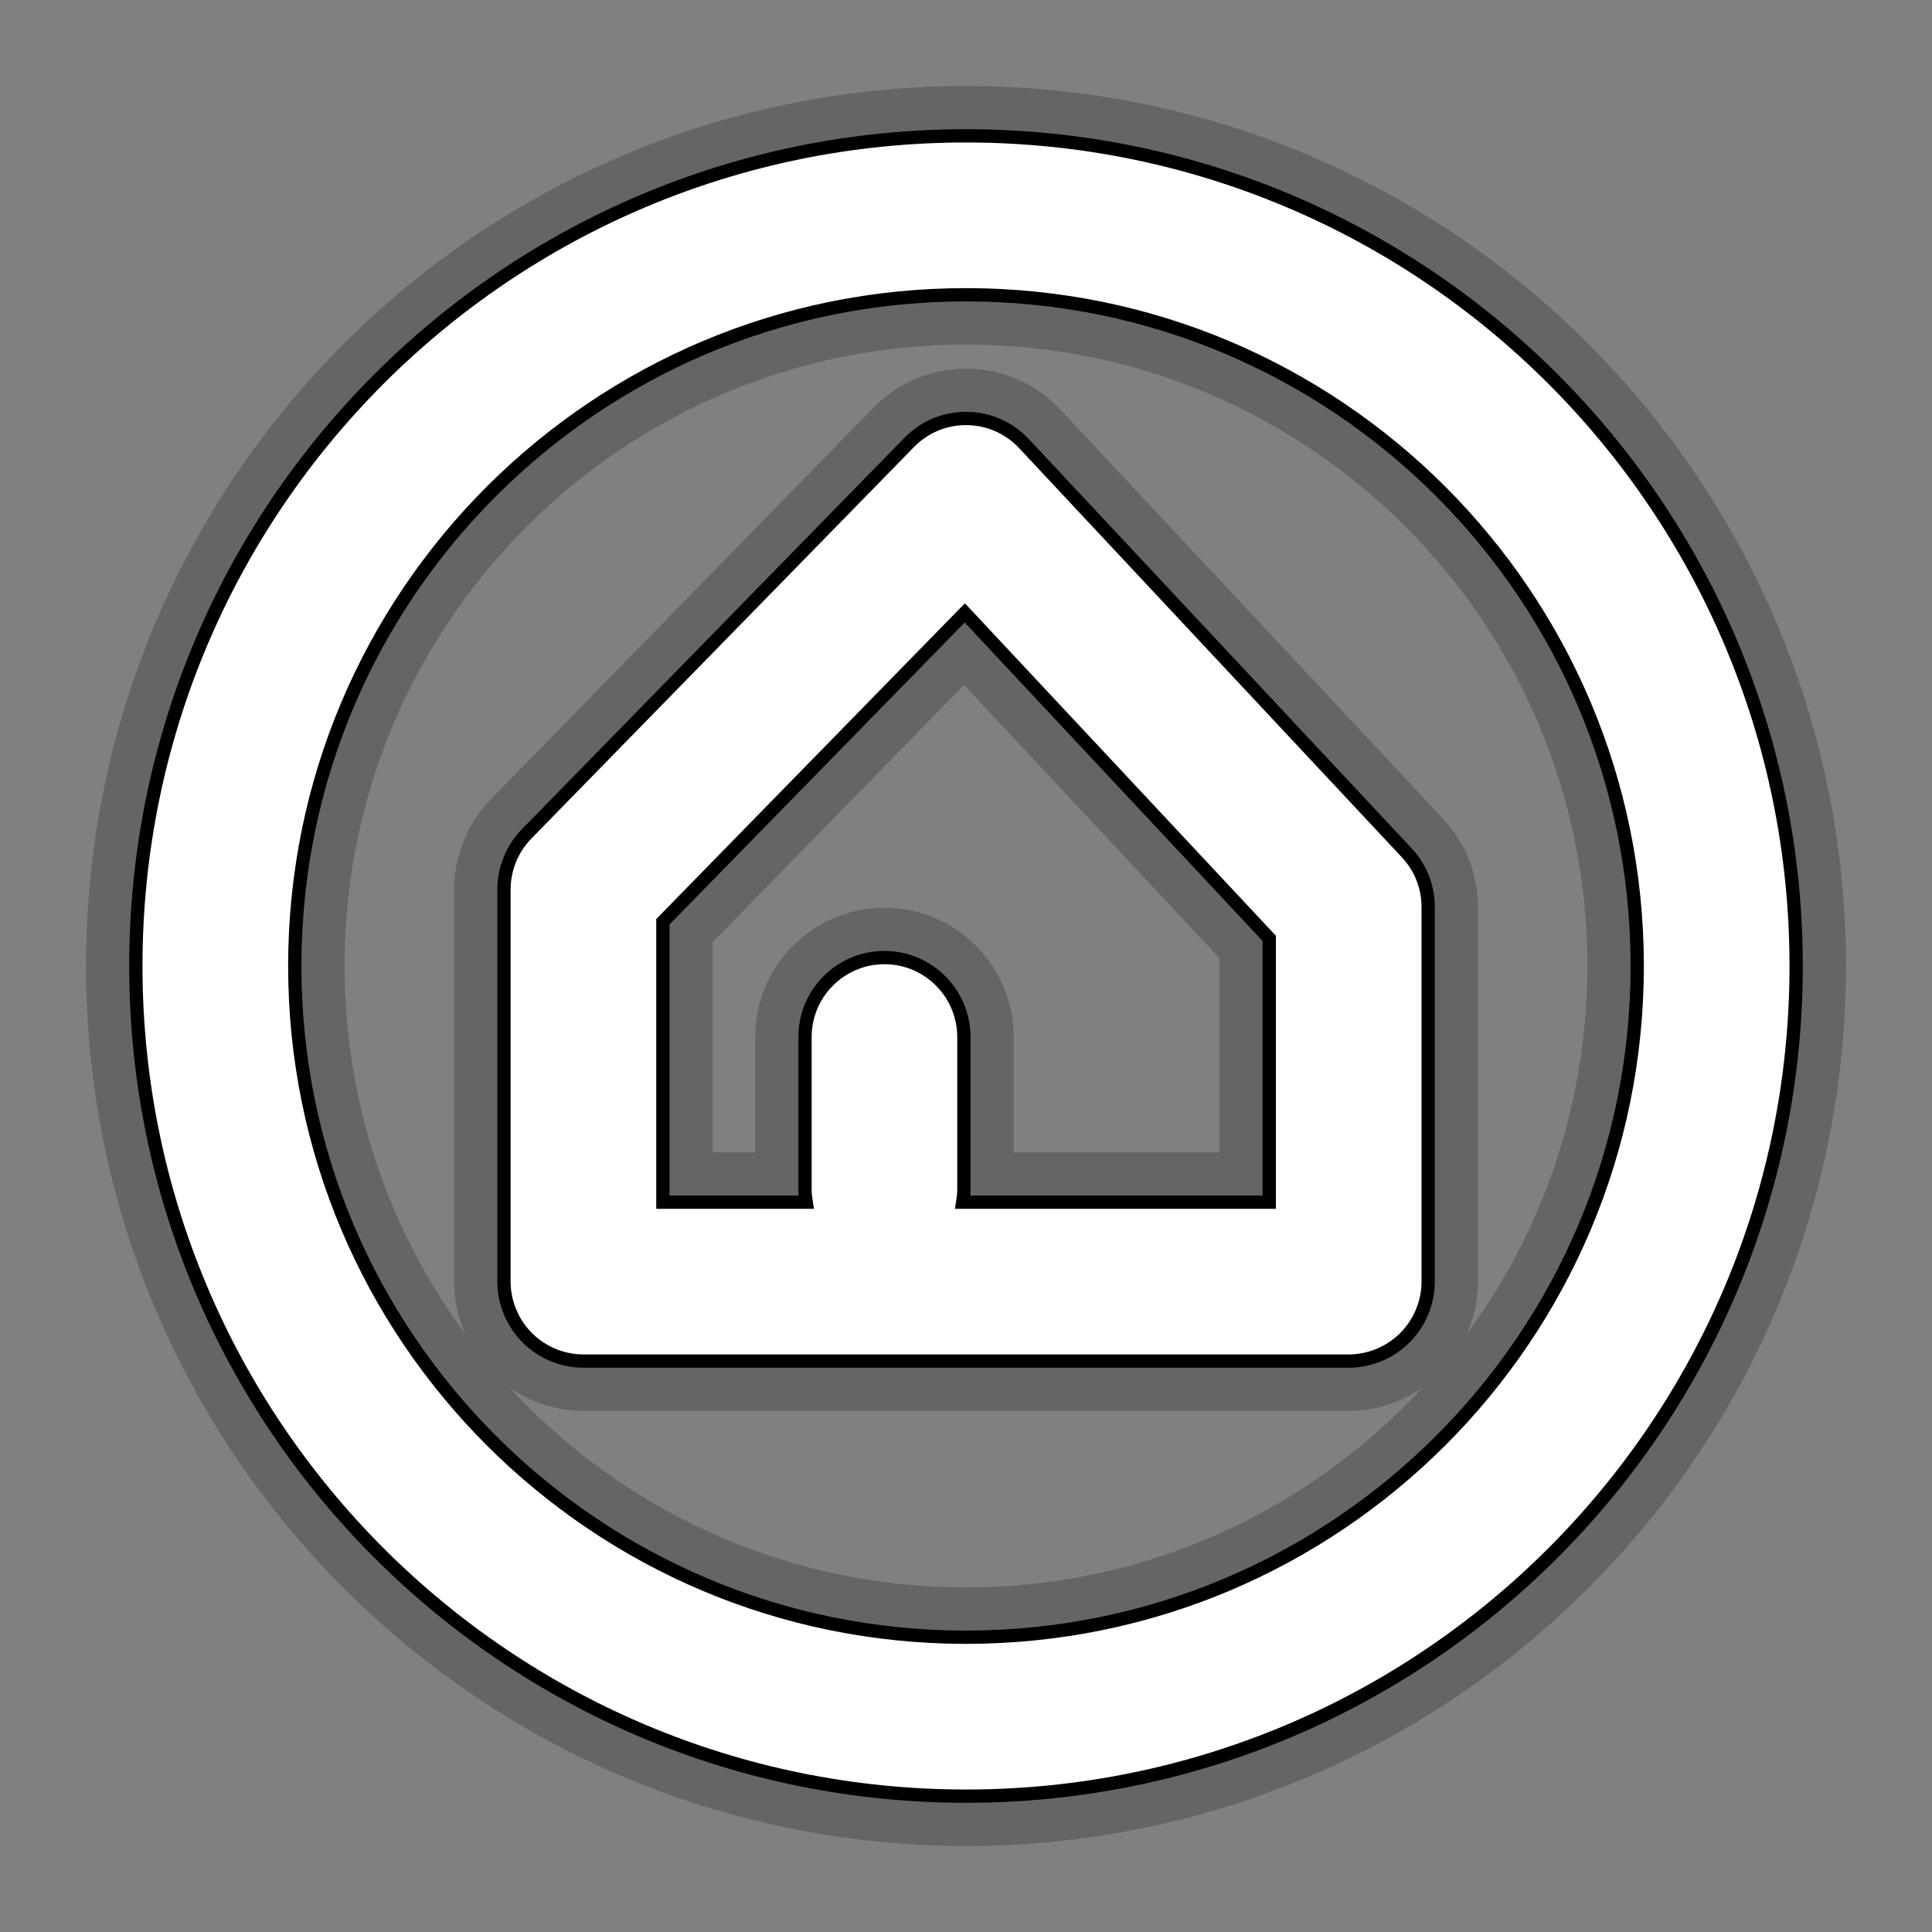 <?xml version='1.0' encoding='utf-8'?>
<!DOCTYPE svg PUBLIC '-//W3C//DTD SVG 1.1 Basic//EN' 'http://www.w3.org/Graphics/SVG/1.1/DTD/svg11-basic.dtd'>
<!-- Garden Gnome Software - Skin Buttons -->
<svg y="0px" xmlns:xlink="http://www.w3.org/1999/xlink" xml:space="preserve" baseProfile="basic" width="32px" height="32px" viewBox="0 0 32 32" id="Layer_1" xmlns="http://www.w3.org/2000/svg" version="1.1" x="0px">
 <rect x="0" y="0" width="32" height="32" fill="#808080" stroke="none"/>
 <g transform="translate(16,16) scale(1.1) translate(-16,-16)" stroke-width="1.5" opacity="0.4" stroke="#3C3C3C">
  <path d="M16.874,8.135c-0.225-0.24-0.532-0.376-0.861-0.379c-0.328-0.004-0.639,0.125-0.868,0.36l-5.761,5.895&#xd;&#xa;&#x9;&#x9;&#x9;c-0.217,0.222-0.341,0.525-0.341,0.836v5.905c0,0.315,0.128,0.623,0.351,0.846s0.531,0.351,0.846,0.351h11.522&#xd;&#xa;&#x9;&#x9;&#x9;c0.314,0,0.623-0.128,0.846-0.351s0.351-0.53,0.351-0.846v-5.639c0-0.306-0.114-0.594-0.322-0.817L16.874,8.135z M20.565,19.556&#xd;&#xa;&#x9;&#x9;&#x9;H15.95c0.009-0.059,0.018-0.116,0.018-0.177v-2.31c0-0.66-0.536-1.196-1.196-1.196c-0.66,0-1.196,0.536-1.196,1.196v2.31&#xd;&#xa;&#x9;&#x9;&#x9;c0,0.061,0.009,0.118,0.018,0.177h-2.158v-4.222l4.546-4.651l4.584,4.901V19.556z M16,3.5C9.096,3.5,3.5,9.096,3.5,16&#xd;&#xa;&#x9;&#x9;&#x9;c0,6.904,5.596,12.499,12.5,12.5c6.903-0.001,12.499-5.596,12.5-12.5C28.499,9.096,22.903,3.5,16,3.5z M23.147,23.147&#xd;&#xa;&#x9;&#x9;&#x9;c-1.833,1.83-4.353,2.959-7.147,2.96c-2.795-0.001-5.314-1.13-7.146-2.96C7.022,21.314,5.894,18.795,5.893,16&#xd;&#xa;&#x9;&#x9;&#x9;c0.001-2.795,1.129-5.314,2.961-7.147c1.833-1.831,4.352-2.96,7.146-2.96c2.795,0,5.313,1.129,7.147,2.96&#xd;&#xa;&#x9;&#x9;&#x9;c1.831,1.833,2.959,4.352,2.96,7.147C26.106,18.795,24.979,21.314,23.147,23.147z"/>
 </g>
 <g transform="translate(16,16) scale(1.1) translate(-16,-16)" stroke-width="0.2" fill="#FFFFFF" stroke="#000000">
  <path d="M16.874,8.135c-0.225-0.24-0.532-0.376-0.861-0.379c-0.328-0.004-0.639,0.125-0.868,0.36l-5.761,5.895&#xd;&#xa;&#x9;&#x9;&#x9;c-0.217,0.222-0.341,0.525-0.341,0.836v5.905c0,0.315,0.128,0.623,0.351,0.846s0.531,0.351,0.846,0.351h11.522&#xd;&#xa;&#x9;&#x9;&#x9;c0.314,0,0.623-0.128,0.846-0.351s0.351-0.53,0.351-0.846v-5.639c0-0.306-0.114-0.594-0.322-0.817L16.874,8.135z M20.565,19.556&#xd;&#xa;&#x9;&#x9;&#x9;H15.95c0.009-0.059,0.018-0.116,0.018-0.177v-2.31c0-0.66-0.536-1.196-1.196-1.196c-0.66,0-1.196,0.536-1.196,1.196v2.31&#xd;&#xa;&#x9;&#x9;&#x9;c0,0.061,0.009,0.118,0.018,0.177h-2.158v-4.222l4.546-4.651l4.584,4.901V19.556z M16,3.5C9.096,3.5,3.5,9.096,3.5,16&#xd;&#xa;&#x9;&#x9;&#x9;c0,6.904,5.596,12.499,12.5,12.5c6.903-0.001,12.499-5.596,12.5-12.5C28.499,9.096,22.903,3.5,16,3.5z M23.147,23.147&#xd;&#xa;&#x9;&#x9;&#x9;c-1.833,1.83-4.353,2.959-7.147,2.96c-2.795-0.001-5.314-1.13-7.146-2.96C7.022,21.314,5.894,18.795,5.893,16&#xd;&#xa;&#x9;&#x9;&#x9;c0.001-2.795,1.129-5.314,2.961-7.147c1.833-1.831,4.352-2.96,7.146-2.96c2.795,0,5.313,1.129,7.147,2.96&#xd;&#xa;&#x9;&#x9;&#x9;c1.831,1.833,2.959,4.352,2.96,7.147C26.106,18.795,24.979,21.314,23.147,23.147z"/>
 </g>
</svg>
